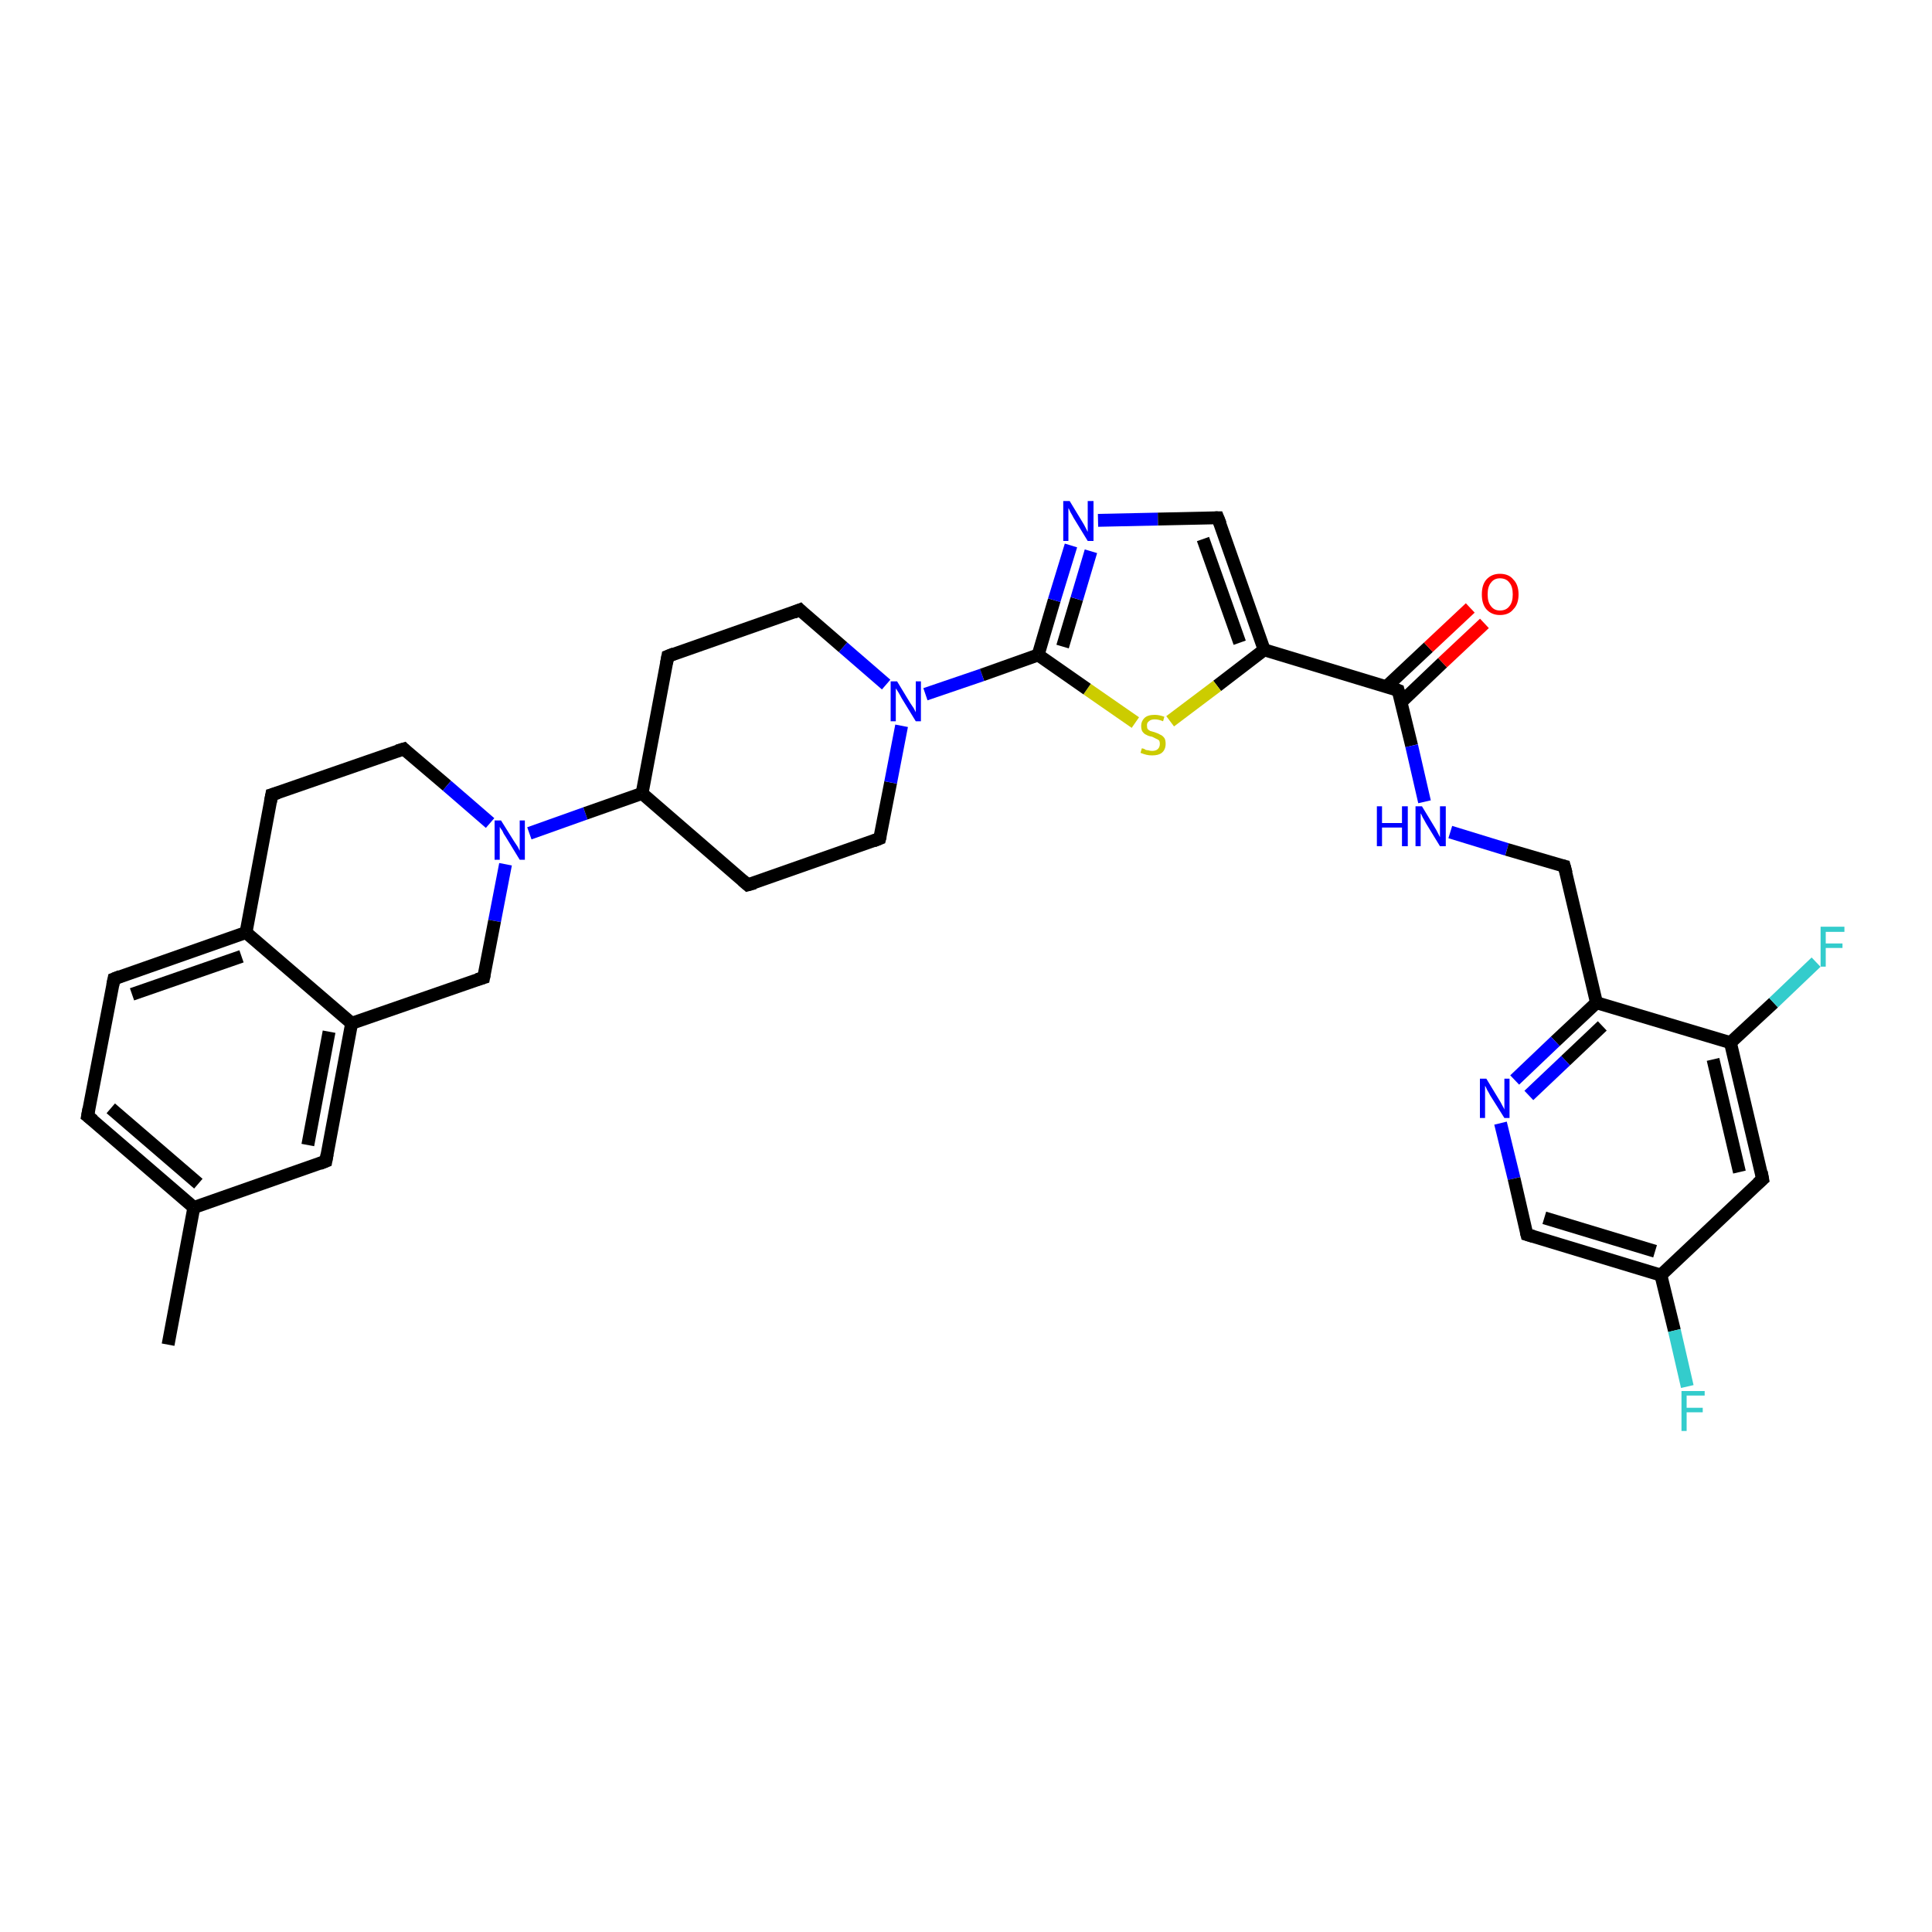<?xml version='1.0' encoding='iso-8859-1'?>
<svg version='1.1' baseProfile='full'
              xmlns='http://www.w3.org/2000/svg'
                      xmlns:rdkit='http://www.rdkit.org/xml'
                      xmlns:xlink='http://www.w3.org/1999/xlink'
                  xml:space='preserve'
width='300px' height='300px' viewBox='0 0 300 300'>
<!-- END OF HEADER -->
<rect style='opacity:1.0;fill:#FFFFFF;stroke:none' width='300.0' height='300.0' x='0.0' y='0.0'> </rect>
<path class='bond-0 atom-0 atom-1' d='M 26.1,208.8 L 30.1,187.5' style='fill:none;fill-rule:evenodd;stroke:#000000;stroke-width:2.0px;stroke-linecap:butt;stroke-linejoin:miter;stroke-opacity:1' />
<path class='bond-1 atom-1 atom-2' d='M 30.1,187.5 L 13.6,173.3' style='fill:none;fill-rule:evenodd;stroke:#000000;stroke-width:2.0px;stroke-linecap:butt;stroke-linejoin:miter;stroke-opacity:1' />
<path class='bond-1 atom-1 atom-2' d='M 30.8,183.8 L 17.2,172.1' style='fill:none;fill-rule:evenodd;stroke:#000000;stroke-width:2.0px;stroke-linecap:butt;stroke-linejoin:miter;stroke-opacity:1' />
<path class='bond-2 atom-2 atom-3' d='M 13.6,173.3 L 17.7,152.0' style='fill:none;fill-rule:evenodd;stroke:#000000;stroke-width:2.0px;stroke-linecap:butt;stroke-linejoin:miter;stroke-opacity:1' />
<path class='bond-3 atom-3 atom-4' d='M 17.7,152.0 L 38.2,144.8' style='fill:none;fill-rule:evenodd;stroke:#000000;stroke-width:2.0px;stroke-linecap:butt;stroke-linejoin:miter;stroke-opacity:1' />
<path class='bond-3 atom-3 atom-4' d='M 20.5,154.4 L 37.5,148.5' style='fill:none;fill-rule:evenodd;stroke:#000000;stroke-width:2.0px;stroke-linecap:butt;stroke-linejoin:miter;stroke-opacity:1' />
<path class='bond-4 atom-4 atom-5' d='M 38.2,144.8 L 42.2,123.4' style='fill:none;fill-rule:evenodd;stroke:#000000;stroke-width:2.0px;stroke-linecap:butt;stroke-linejoin:miter;stroke-opacity:1' />
<path class='bond-5 atom-5 atom-6' d='M 42.2,123.4 L 62.7,116.3' style='fill:none;fill-rule:evenodd;stroke:#000000;stroke-width:2.0px;stroke-linecap:butt;stroke-linejoin:miter;stroke-opacity:1' />
<path class='bond-6 atom-6 atom-7' d='M 62.7,116.3 L 69.4,122.0' style='fill:none;fill-rule:evenodd;stroke:#000000;stroke-width:2.0px;stroke-linecap:butt;stroke-linejoin:miter;stroke-opacity:1' />
<path class='bond-6 atom-6 atom-7' d='M 69.4,122.0 L 76.1,127.8' style='fill:none;fill-rule:evenodd;stroke:#0000FF;stroke-width:2.0px;stroke-linecap:butt;stroke-linejoin:miter;stroke-opacity:1' />
<path class='bond-7 atom-7 atom-8' d='M 78.5,134.2 L 76.8,143.0' style='fill:none;fill-rule:evenodd;stroke:#0000FF;stroke-width:2.0px;stroke-linecap:butt;stroke-linejoin:miter;stroke-opacity:1' />
<path class='bond-7 atom-7 atom-8' d='M 76.8,143.0 L 75.1,151.8' style='fill:none;fill-rule:evenodd;stroke:#000000;stroke-width:2.0px;stroke-linecap:butt;stroke-linejoin:miter;stroke-opacity:1' />
<path class='bond-8 atom-8 atom-9' d='M 75.1,151.8 L 54.6,158.9' style='fill:none;fill-rule:evenodd;stroke:#000000;stroke-width:2.0px;stroke-linecap:butt;stroke-linejoin:miter;stroke-opacity:1' />
<path class='bond-9 atom-9 atom-10' d='M 54.6,158.9 L 50.6,180.3' style='fill:none;fill-rule:evenodd;stroke:#000000;stroke-width:2.0px;stroke-linecap:butt;stroke-linejoin:miter;stroke-opacity:1' />
<path class='bond-9 atom-9 atom-10' d='M 51.1,160.2 L 47.8,177.8' style='fill:none;fill-rule:evenodd;stroke:#000000;stroke-width:2.0px;stroke-linecap:butt;stroke-linejoin:miter;stroke-opacity:1' />
<path class='bond-10 atom-7 atom-11' d='M 82.2,129.4 L 90.9,126.3' style='fill:none;fill-rule:evenodd;stroke:#0000FF;stroke-width:2.0px;stroke-linecap:butt;stroke-linejoin:miter;stroke-opacity:1' />
<path class='bond-10 atom-7 atom-11' d='M 90.9,126.3 L 99.7,123.2' style='fill:none;fill-rule:evenodd;stroke:#000000;stroke-width:2.0px;stroke-linecap:butt;stroke-linejoin:miter;stroke-opacity:1' />
<path class='bond-11 atom-11 atom-12' d='M 99.7,123.2 L 116.1,137.4' style='fill:none;fill-rule:evenodd;stroke:#000000;stroke-width:2.0px;stroke-linecap:butt;stroke-linejoin:miter;stroke-opacity:1' />
<path class='bond-12 atom-12 atom-13' d='M 116.1,137.4 L 136.6,130.2' style='fill:none;fill-rule:evenodd;stroke:#000000;stroke-width:2.0px;stroke-linecap:butt;stroke-linejoin:miter;stroke-opacity:1' />
<path class='bond-13 atom-13 atom-14' d='M 136.6,130.2 L 138.3,121.5' style='fill:none;fill-rule:evenodd;stroke:#000000;stroke-width:2.0px;stroke-linecap:butt;stroke-linejoin:miter;stroke-opacity:1' />
<path class='bond-13 atom-13 atom-14' d='M 138.3,121.5 L 140.0,112.7' style='fill:none;fill-rule:evenodd;stroke:#0000FF;stroke-width:2.0px;stroke-linecap:butt;stroke-linejoin:miter;stroke-opacity:1' />
<path class='bond-14 atom-14 atom-15' d='M 137.6,106.3 L 130.9,100.5' style='fill:none;fill-rule:evenodd;stroke:#0000FF;stroke-width:2.0px;stroke-linecap:butt;stroke-linejoin:miter;stroke-opacity:1' />
<path class='bond-14 atom-14 atom-15' d='M 130.9,100.5 L 124.2,94.7' style='fill:none;fill-rule:evenodd;stroke:#000000;stroke-width:2.0px;stroke-linecap:butt;stroke-linejoin:miter;stroke-opacity:1' />
<path class='bond-15 atom-15 atom-16' d='M 124.2,94.7 L 103.7,101.9' style='fill:none;fill-rule:evenodd;stroke:#000000;stroke-width:2.0px;stroke-linecap:butt;stroke-linejoin:miter;stroke-opacity:1' />
<path class='bond-16 atom-14 atom-17' d='M 143.7,107.8 L 152.5,104.8' style='fill:none;fill-rule:evenodd;stroke:#0000FF;stroke-width:2.0px;stroke-linecap:butt;stroke-linejoin:miter;stroke-opacity:1' />
<path class='bond-16 atom-14 atom-17' d='M 152.5,104.8 L 161.2,101.7' style='fill:none;fill-rule:evenodd;stroke:#000000;stroke-width:2.0px;stroke-linecap:butt;stroke-linejoin:miter;stroke-opacity:1' />
<path class='bond-17 atom-17 atom-18' d='M 161.2,101.7 L 163.7,93.2' style='fill:none;fill-rule:evenodd;stroke:#000000;stroke-width:2.0px;stroke-linecap:butt;stroke-linejoin:miter;stroke-opacity:1' />
<path class='bond-17 atom-17 atom-18' d='M 163.7,93.2 L 166.3,84.7' style='fill:none;fill-rule:evenodd;stroke:#0000FF;stroke-width:2.0px;stroke-linecap:butt;stroke-linejoin:miter;stroke-opacity:1' />
<path class='bond-17 atom-17 atom-18' d='M 165.0,100.4 L 167.2,93.0' style='fill:none;fill-rule:evenodd;stroke:#000000;stroke-width:2.0px;stroke-linecap:butt;stroke-linejoin:miter;stroke-opacity:1' />
<path class='bond-17 atom-17 atom-18' d='M 167.2,93.0 L 169.4,85.6' style='fill:none;fill-rule:evenodd;stroke:#0000FF;stroke-width:2.0px;stroke-linecap:butt;stroke-linejoin:miter;stroke-opacity:1' />
<path class='bond-18 atom-18 atom-19' d='M 170.5,80.8 L 179.8,80.6' style='fill:none;fill-rule:evenodd;stroke:#0000FF;stroke-width:2.0px;stroke-linecap:butt;stroke-linejoin:miter;stroke-opacity:1' />
<path class='bond-18 atom-18 atom-19' d='M 179.8,80.6 L 189.1,80.4' style='fill:none;fill-rule:evenodd;stroke:#000000;stroke-width:2.0px;stroke-linecap:butt;stroke-linejoin:miter;stroke-opacity:1' />
<path class='bond-19 atom-19 atom-20' d='M 189.1,80.4 L 196.3,100.9' style='fill:none;fill-rule:evenodd;stroke:#000000;stroke-width:2.0px;stroke-linecap:butt;stroke-linejoin:miter;stroke-opacity:1' />
<path class='bond-19 atom-19 atom-20' d='M 186.8,83.7 L 192.5,99.8' style='fill:none;fill-rule:evenodd;stroke:#000000;stroke-width:2.0px;stroke-linecap:butt;stroke-linejoin:miter;stroke-opacity:1' />
<path class='bond-20 atom-20 atom-21' d='M 196.3,100.9 L 189.0,106.5' style='fill:none;fill-rule:evenodd;stroke:#000000;stroke-width:2.0px;stroke-linecap:butt;stroke-linejoin:miter;stroke-opacity:1' />
<path class='bond-20 atom-20 atom-21' d='M 189.0,106.5 L 181.7,112.0' style='fill:none;fill-rule:evenodd;stroke:#CCCC00;stroke-width:2.0px;stroke-linecap:butt;stroke-linejoin:miter;stroke-opacity:1' />
<path class='bond-21 atom-20 atom-22' d='M 196.3,100.9 L 217.1,107.2' style='fill:none;fill-rule:evenodd;stroke:#000000;stroke-width:2.0px;stroke-linecap:butt;stroke-linejoin:miter;stroke-opacity:1' />
<path class='bond-22 atom-22 atom-23' d='M 217.6,109.0 L 224.0,102.9' style='fill:none;fill-rule:evenodd;stroke:#000000;stroke-width:2.0px;stroke-linecap:butt;stroke-linejoin:miter;stroke-opacity:1' />
<path class='bond-22 atom-22 atom-23' d='M 224.0,102.9 L 230.5,96.8' style='fill:none;fill-rule:evenodd;stroke:#FF0000;stroke-width:2.0px;stroke-linecap:butt;stroke-linejoin:miter;stroke-opacity:1' />
<path class='bond-22 atom-22 atom-23' d='M 215.3,106.6 L 221.8,100.5' style='fill:none;fill-rule:evenodd;stroke:#000000;stroke-width:2.0px;stroke-linecap:butt;stroke-linejoin:miter;stroke-opacity:1' />
<path class='bond-22 atom-22 atom-23' d='M 221.8,100.5 L 228.3,94.4' style='fill:none;fill-rule:evenodd;stroke:#FF0000;stroke-width:2.0px;stroke-linecap:butt;stroke-linejoin:miter;stroke-opacity:1' />
<path class='bond-23 atom-22 atom-24' d='M 217.1,107.2 L 219.2,115.8' style='fill:none;fill-rule:evenodd;stroke:#000000;stroke-width:2.0px;stroke-linecap:butt;stroke-linejoin:miter;stroke-opacity:1' />
<path class='bond-23 atom-22 atom-24' d='M 219.2,115.8 L 221.2,124.5' style='fill:none;fill-rule:evenodd;stroke:#0000FF;stroke-width:2.0px;stroke-linecap:butt;stroke-linejoin:miter;stroke-opacity:1' />
<path class='bond-24 atom-24 atom-25' d='M 225.2,129.2 L 234.0,131.9' style='fill:none;fill-rule:evenodd;stroke:#0000FF;stroke-width:2.0px;stroke-linecap:butt;stroke-linejoin:miter;stroke-opacity:1' />
<path class='bond-24 atom-24 atom-25' d='M 234.0,131.9 L 242.9,134.5' style='fill:none;fill-rule:evenodd;stroke:#000000;stroke-width:2.0px;stroke-linecap:butt;stroke-linejoin:miter;stroke-opacity:1' />
<path class='bond-25 atom-25 atom-26' d='M 242.9,134.5 L 247.9,155.7' style='fill:none;fill-rule:evenodd;stroke:#000000;stroke-width:2.0px;stroke-linecap:butt;stroke-linejoin:miter;stroke-opacity:1' />
<path class='bond-26 atom-26 atom-27' d='M 247.9,155.7 L 241.5,161.7' style='fill:none;fill-rule:evenodd;stroke:#000000;stroke-width:2.0px;stroke-linecap:butt;stroke-linejoin:miter;stroke-opacity:1' />
<path class='bond-26 atom-26 atom-27' d='M 241.5,161.7 L 235.2,167.7' style='fill:none;fill-rule:evenodd;stroke:#0000FF;stroke-width:2.0px;stroke-linecap:butt;stroke-linejoin:miter;stroke-opacity:1' />
<path class='bond-26 atom-26 atom-27' d='M 248.8,159.3 L 243.1,164.7' style='fill:none;fill-rule:evenodd;stroke:#000000;stroke-width:2.0px;stroke-linecap:butt;stroke-linejoin:miter;stroke-opacity:1' />
<path class='bond-26 atom-26 atom-27' d='M 243.1,164.7 L 237.4,170.1' style='fill:none;fill-rule:evenodd;stroke:#0000FF;stroke-width:2.0px;stroke-linecap:butt;stroke-linejoin:miter;stroke-opacity:1' />
<path class='bond-27 atom-27 atom-28' d='M 233.0,174.4 L 235.1,183.0' style='fill:none;fill-rule:evenodd;stroke:#0000FF;stroke-width:2.0px;stroke-linecap:butt;stroke-linejoin:miter;stroke-opacity:1' />
<path class='bond-27 atom-27 atom-28' d='M 235.1,183.0 L 237.1,191.7' style='fill:none;fill-rule:evenodd;stroke:#000000;stroke-width:2.0px;stroke-linecap:butt;stroke-linejoin:miter;stroke-opacity:1' />
<path class='bond-28 atom-28 atom-29' d='M 237.1,191.7 L 257.9,198.0' style='fill:none;fill-rule:evenodd;stroke:#000000;stroke-width:2.0px;stroke-linecap:butt;stroke-linejoin:miter;stroke-opacity:1' />
<path class='bond-28 atom-28 atom-29' d='M 239.8,189.1 L 257.0,194.3' style='fill:none;fill-rule:evenodd;stroke:#000000;stroke-width:2.0px;stroke-linecap:butt;stroke-linejoin:miter;stroke-opacity:1' />
<path class='bond-29 atom-29 atom-30' d='M 257.9,198.0 L 260.0,206.6' style='fill:none;fill-rule:evenodd;stroke:#000000;stroke-width:2.0px;stroke-linecap:butt;stroke-linejoin:miter;stroke-opacity:1' />
<path class='bond-29 atom-29 atom-30' d='M 260.0,206.6 L 262.0,215.3' style='fill:none;fill-rule:evenodd;stroke:#33CCCC;stroke-width:2.0px;stroke-linecap:butt;stroke-linejoin:miter;stroke-opacity:1' />
<path class='bond-30 atom-29 atom-31' d='M 257.9,198.0 L 273.7,183.1' style='fill:none;fill-rule:evenodd;stroke:#000000;stroke-width:2.0px;stroke-linecap:butt;stroke-linejoin:miter;stroke-opacity:1' />
<path class='bond-31 atom-31 atom-32' d='M 273.7,183.1 L 268.7,161.9' style='fill:none;fill-rule:evenodd;stroke:#000000;stroke-width:2.0px;stroke-linecap:butt;stroke-linejoin:miter;stroke-opacity:1' />
<path class='bond-31 atom-31 atom-32' d='M 270.1,182.0 L 266.0,164.5' style='fill:none;fill-rule:evenodd;stroke:#000000;stroke-width:2.0px;stroke-linecap:butt;stroke-linejoin:miter;stroke-opacity:1' />
<path class='bond-32 atom-32 atom-33' d='M 268.7,161.9 L 275.4,155.7' style='fill:none;fill-rule:evenodd;stroke:#000000;stroke-width:2.0px;stroke-linecap:butt;stroke-linejoin:miter;stroke-opacity:1' />
<path class='bond-32 atom-32 atom-33' d='M 275.4,155.7 L 282.0,149.4' style='fill:none;fill-rule:evenodd;stroke:#33CCCC;stroke-width:2.0px;stroke-linecap:butt;stroke-linejoin:miter;stroke-opacity:1' />
<path class='bond-33 atom-10 atom-1' d='M 50.6,180.3 L 30.1,187.5' style='fill:none;fill-rule:evenodd;stroke:#000000;stroke-width:2.0px;stroke-linecap:butt;stroke-linejoin:miter;stroke-opacity:1' />
<path class='bond-34 atom-16 atom-11' d='M 103.7,101.9 L 99.7,123.2' style='fill:none;fill-rule:evenodd;stroke:#000000;stroke-width:2.0px;stroke-linecap:butt;stroke-linejoin:miter;stroke-opacity:1' />
<path class='bond-35 atom-21 atom-17' d='M 176.3,112.2 L 168.8,107.0' style='fill:none;fill-rule:evenodd;stroke:#CCCC00;stroke-width:2.0px;stroke-linecap:butt;stroke-linejoin:miter;stroke-opacity:1' />
<path class='bond-35 atom-21 atom-17' d='M 168.8,107.0 L 161.2,101.7' style='fill:none;fill-rule:evenodd;stroke:#000000;stroke-width:2.0px;stroke-linecap:butt;stroke-linejoin:miter;stroke-opacity:1' />
<path class='bond-36 atom-32 atom-26' d='M 268.7,161.9 L 247.9,155.7' style='fill:none;fill-rule:evenodd;stroke:#000000;stroke-width:2.0px;stroke-linecap:butt;stroke-linejoin:miter;stroke-opacity:1' />
<path class='bond-37 atom-9 atom-4' d='M 54.6,158.9 L 38.2,144.8' style='fill:none;fill-rule:evenodd;stroke:#000000;stroke-width:2.0px;stroke-linecap:butt;stroke-linejoin:miter;stroke-opacity:1' />
<path d='M 14.5,174.0 L 13.6,173.3 L 13.8,172.2' style='fill:none;stroke:#000000;stroke-width:2.0px;stroke-linecap:butt;stroke-linejoin:miter;stroke-opacity:1;' />
<path d='M 17.5,153.0 L 17.7,152.0 L 18.7,151.6' style='fill:none;stroke:#000000;stroke-width:2.0px;stroke-linecap:butt;stroke-linejoin:miter;stroke-opacity:1;' />
<path d='M 42.0,124.5 L 42.2,123.4 L 43.2,123.1' style='fill:none;stroke:#000000;stroke-width:2.0px;stroke-linecap:butt;stroke-linejoin:miter;stroke-opacity:1;' />
<path d='M 61.7,116.6 L 62.7,116.3 L 63.0,116.6' style='fill:none;stroke:#000000;stroke-width:2.0px;stroke-linecap:butt;stroke-linejoin:miter;stroke-opacity:1;' />
<path d='M 75.2,151.3 L 75.1,151.8 L 74.1,152.1' style='fill:none;stroke:#000000;stroke-width:2.0px;stroke-linecap:butt;stroke-linejoin:miter;stroke-opacity:1;' />
<path d='M 50.8,179.2 L 50.6,180.3 L 49.6,180.7' style='fill:none;stroke:#000000;stroke-width:2.0px;stroke-linecap:butt;stroke-linejoin:miter;stroke-opacity:1;' />
<path d='M 115.3,136.7 L 116.1,137.4 L 117.2,137.1' style='fill:none;stroke:#000000;stroke-width:2.0px;stroke-linecap:butt;stroke-linejoin:miter;stroke-opacity:1;' />
<path d='M 135.6,130.6 L 136.6,130.2 L 136.7,129.8' style='fill:none;stroke:#000000;stroke-width:2.0px;stroke-linecap:butt;stroke-linejoin:miter;stroke-opacity:1;' />
<path d='M 124.5,95.0 L 124.2,94.7 L 123.2,95.1' style='fill:none;stroke:#000000;stroke-width:2.0px;stroke-linecap:butt;stroke-linejoin:miter;stroke-opacity:1;' />
<path d='M 104.7,101.5 L 103.7,101.9 L 103.5,103.0' style='fill:none;stroke:#000000;stroke-width:2.0px;stroke-linecap:butt;stroke-linejoin:miter;stroke-opacity:1;' />
<path d='M 188.7,80.4 L 189.1,80.4 L 189.5,81.4' style='fill:none;stroke:#000000;stroke-width:2.0px;stroke-linecap:butt;stroke-linejoin:miter;stroke-opacity:1;' />
<path d='M 216.1,106.8 L 217.1,107.2 L 217.2,107.6' style='fill:none;stroke:#000000;stroke-width:2.0px;stroke-linecap:butt;stroke-linejoin:miter;stroke-opacity:1;' />
<path d='M 242.5,134.4 L 242.9,134.5 L 243.2,135.6' style='fill:none;stroke:#000000;stroke-width:2.0px;stroke-linecap:butt;stroke-linejoin:miter;stroke-opacity:1;' />
<path d='M 237.0,191.3 L 237.1,191.7 L 238.1,192.0' style='fill:none;stroke:#000000;stroke-width:2.0px;stroke-linecap:butt;stroke-linejoin:miter;stroke-opacity:1;' />
<path d='M 272.9,183.8 L 273.7,183.1 L 273.5,182.0' style='fill:none;stroke:#000000;stroke-width:2.0px;stroke-linecap:butt;stroke-linejoin:miter;stroke-opacity:1;' />
<path class='atom-7' d='M 77.8 127.4
L 79.8 130.6
Q 80.0 130.9, 80.4 131.5
Q 80.7 132.1, 80.7 132.1
L 80.7 127.4
L 81.5 127.4
L 81.5 133.5
L 80.7 133.5
L 78.5 129.9
Q 78.2 129.5, 78.0 129.0
Q 77.7 128.6, 77.6 128.4
L 77.6 133.5
L 76.8 133.5
L 76.8 127.4
L 77.8 127.4
' fill='#0000FF'/>
<path class='atom-14' d='M 139.3 105.8
L 141.3 109.1
Q 141.5 109.4, 141.9 110.0
Q 142.2 110.6, 142.2 110.6
L 142.2 105.8
L 143.0 105.8
L 143.0 112.0
L 142.2 112.0
L 140.0 108.4
Q 139.8 108.0, 139.5 107.5
Q 139.2 107.0, 139.1 106.9
L 139.1 112.0
L 138.3 112.0
L 138.3 105.8
L 139.3 105.8
' fill='#0000FF'/>
<path class='atom-18' d='M 166.1 77.8
L 168.1 81.1
Q 168.3 81.4, 168.6 82.0
Q 168.9 82.6, 168.9 82.6
L 168.9 77.8
L 169.8 77.8
L 169.8 84.0
L 168.9 84.0
L 166.7 80.4
Q 166.5 80.0, 166.2 79.5
Q 166.0 79.0, 165.9 78.9
L 165.9 84.0
L 165.1 84.0
L 165.1 77.8
L 166.1 77.8
' fill='#0000FF'/>
<path class='atom-21' d='M 177.3 116.2
Q 177.4 116.2, 177.7 116.3
Q 177.9 116.5, 178.3 116.5
Q 178.6 116.6, 178.9 116.6
Q 179.5 116.6, 179.8 116.3
Q 180.1 116.0, 180.1 115.5
Q 180.1 115.2, 180.0 115.0
Q 179.8 114.8, 179.5 114.7
Q 179.3 114.6, 178.9 114.4
Q 178.3 114.3, 178.0 114.1
Q 177.7 114.0, 177.4 113.6
Q 177.2 113.3, 177.2 112.7
Q 177.2 112.0, 177.7 111.5
Q 178.2 111.0, 179.3 111.0
Q 180.0 111.0, 180.8 111.3
L 180.6 112.0
Q 179.9 111.7, 179.3 111.7
Q 178.7 111.7, 178.4 112.0
Q 178.1 112.2, 178.1 112.6
Q 178.1 113.0, 178.2 113.2
Q 178.4 113.4, 178.6 113.5
Q 178.9 113.6, 179.3 113.7
Q 179.9 113.9, 180.2 114.1
Q 180.5 114.2, 180.8 114.6
Q 181.0 114.9, 181.0 115.5
Q 181.0 116.4, 180.4 116.9
Q 179.9 117.3, 178.9 117.3
Q 178.4 117.3, 178.0 117.2
Q 177.6 117.1, 177.1 116.9
L 177.3 116.2
' fill='#CCCC00'/>
<path class='atom-23' d='M 230.1 92.3
Q 230.1 90.8, 230.8 90.0
Q 231.6 89.1, 232.9 89.1
Q 234.3 89.1, 235.0 90.0
Q 235.8 90.8, 235.8 92.3
Q 235.8 93.8, 235.0 94.6
Q 234.3 95.5, 232.9 95.5
Q 231.6 95.5, 230.8 94.6
Q 230.1 93.8, 230.1 92.3
M 232.9 94.8
Q 233.9 94.8, 234.4 94.1
Q 234.9 93.5, 234.9 92.3
Q 234.9 91.1, 234.4 90.5
Q 233.9 89.8, 232.9 89.8
Q 232.0 89.8, 231.5 90.5
Q 231.0 91.1, 231.0 92.3
Q 231.0 93.5, 231.5 94.1
Q 232.0 94.8, 232.9 94.8
' fill='#FF0000'/>
<path class='atom-24' d='M 213.8 125.2
L 214.6 125.2
L 214.6 127.8
L 217.7 127.8
L 217.7 125.2
L 218.6 125.2
L 218.6 131.4
L 217.7 131.4
L 217.7 128.5
L 214.6 128.5
L 214.6 131.4
L 213.8 131.4
L 213.8 125.2
' fill='#0000FF'/>
<path class='atom-24' d='M 220.8 125.2
L 222.8 128.5
Q 223.0 128.8, 223.3 129.4
Q 223.6 130.0, 223.6 130.0
L 223.6 125.2
L 224.5 125.2
L 224.5 131.4
L 223.6 131.4
L 221.4 127.8
Q 221.2 127.4, 220.9 126.9
Q 220.7 126.4, 220.6 126.3
L 220.6 131.4
L 219.8 131.4
L 219.8 125.2
L 220.8 125.2
' fill='#0000FF'/>
<path class='atom-27' d='M 230.8 167.5
L 232.8 170.8
Q 233.0 171.1, 233.3 171.7
Q 233.6 172.2, 233.6 172.3
L 233.6 167.5
L 234.4 167.5
L 234.4 173.6
L 233.6 173.6
L 231.4 170.1
Q 231.2 169.7, 230.9 169.2
Q 230.7 168.7, 230.6 168.6
L 230.6 173.6
L 229.8 173.6
L 229.8 167.5
L 230.8 167.5
' fill='#0000FF'/>
<path class='atom-30' d='M 261.1 216.0
L 264.7 216.0
L 264.7 216.7
L 261.9 216.7
L 261.9 218.6
L 264.4 218.6
L 264.4 219.3
L 261.9 219.3
L 261.9 222.2
L 261.1 222.2
L 261.1 216.0
' fill='#33CCCC'/>
<path class='atom-33' d='M 282.7 143.9
L 286.4 143.9
L 286.4 144.7
L 283.5 144.7
L 283.5 146.5
L 286.1 146.5
L 286.1 147.2
L 283.5 147.2
L 283.5 150.1
L 282.7 150.1
L 282.7 143.9
' fill='#33CCCC'/>
</svg>
